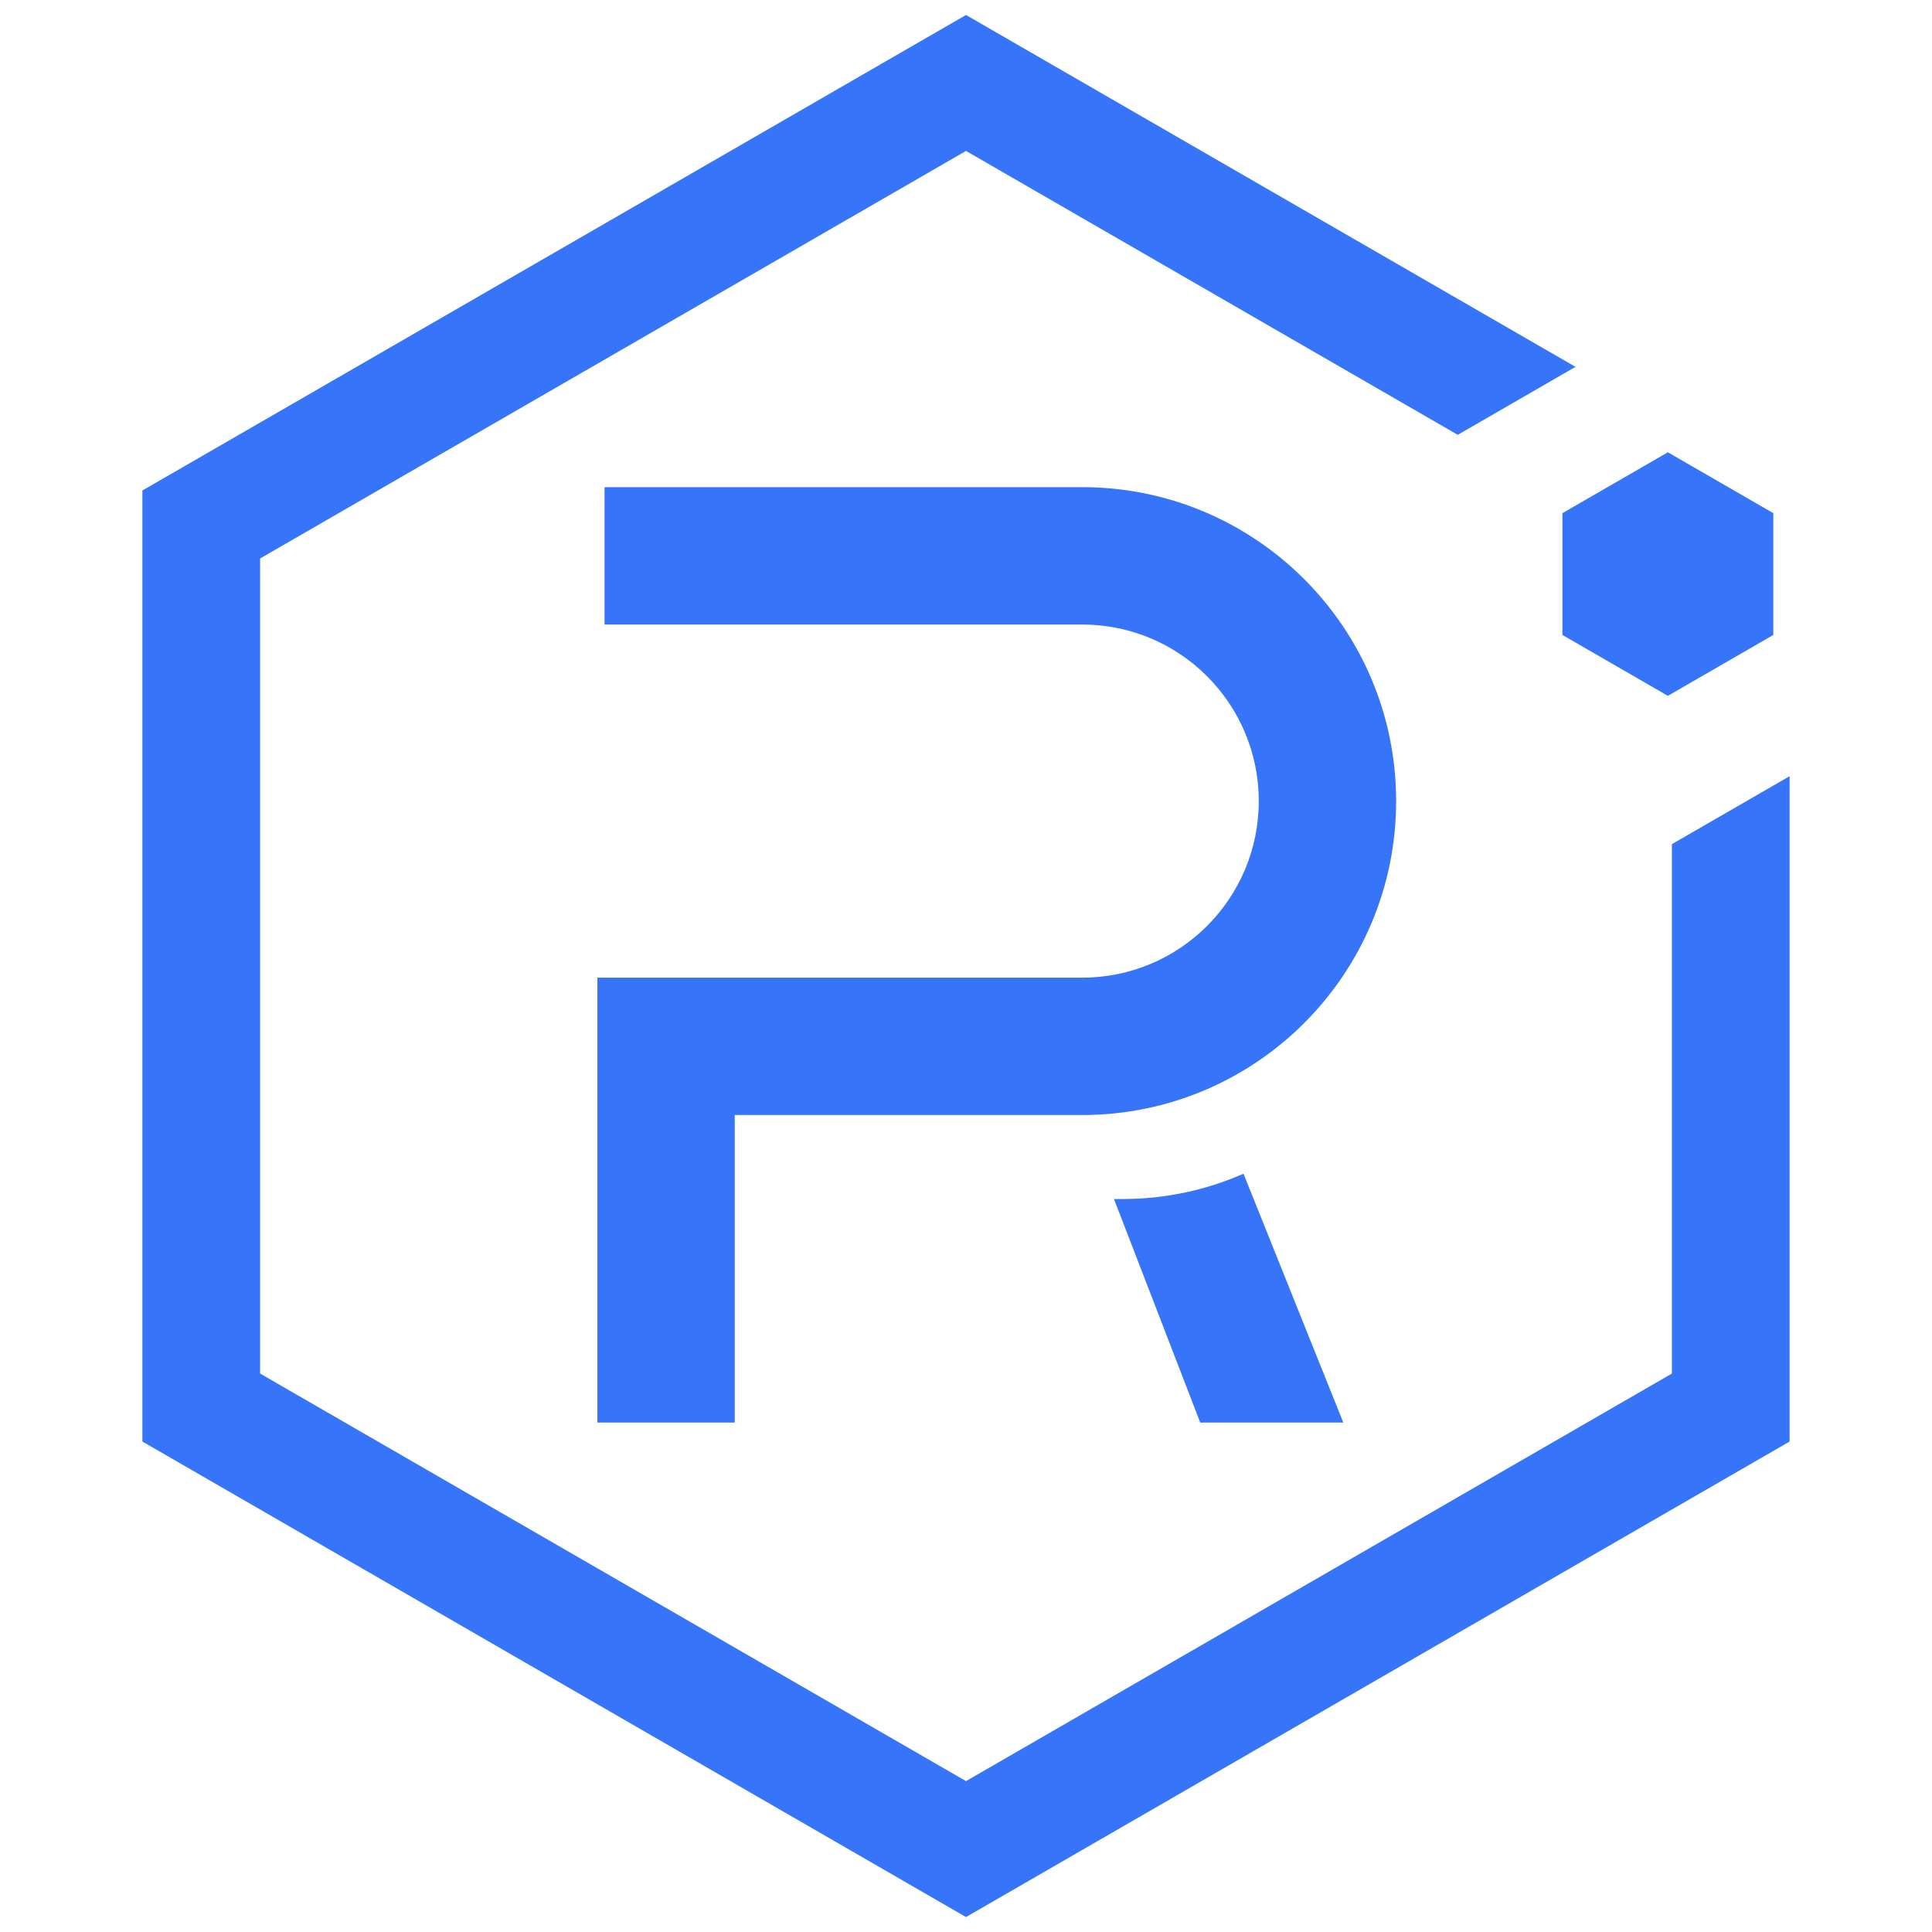 <svg width="60" height="60" viewBox="0 0 60 60" fill="none" xmlns="http://www.w3.org/2000/svg">
<path d="M48.928 11.393L30 0.465L4.422 15.233V44.768L30 59.536L55.578 44.768V24.105L51.922 26.216V42.657L30 55.314L8.078 42.657V17.344L30 4.687L45.272 13.504L48.928 11.393Z" fill="#3675F9"/>
<path d="M51.797 14.046L55.072 15.937V19.719L51.797 21.61L48.522 19.719V15.937L51.797 14.046Z" fill="#3675F9"/>
<path fill-rule="evenodd" clip-rule="evenodd" d="M33.608 19.395H18.775V15.129H33.608C38.992 15.129 43.358 19.494 43.358 24.879C43.358 30.263 38.992 34.628 33.608 34.628H22.818V44.179H18.552V30.362H33.608C36.637 30.362 39.092 27.907 39.092 24.879C39.092 21.85 36.637 19.395 33.608 19.395Z" fill="#3675F9"/>
<path d="M34.595 37.236H34.882C36.168 37.236 37.441 36.968 38.618 36.45L41.718 44.18H37.275L34.595 37.236Z" fill="#3675F9"/>
</svg>
